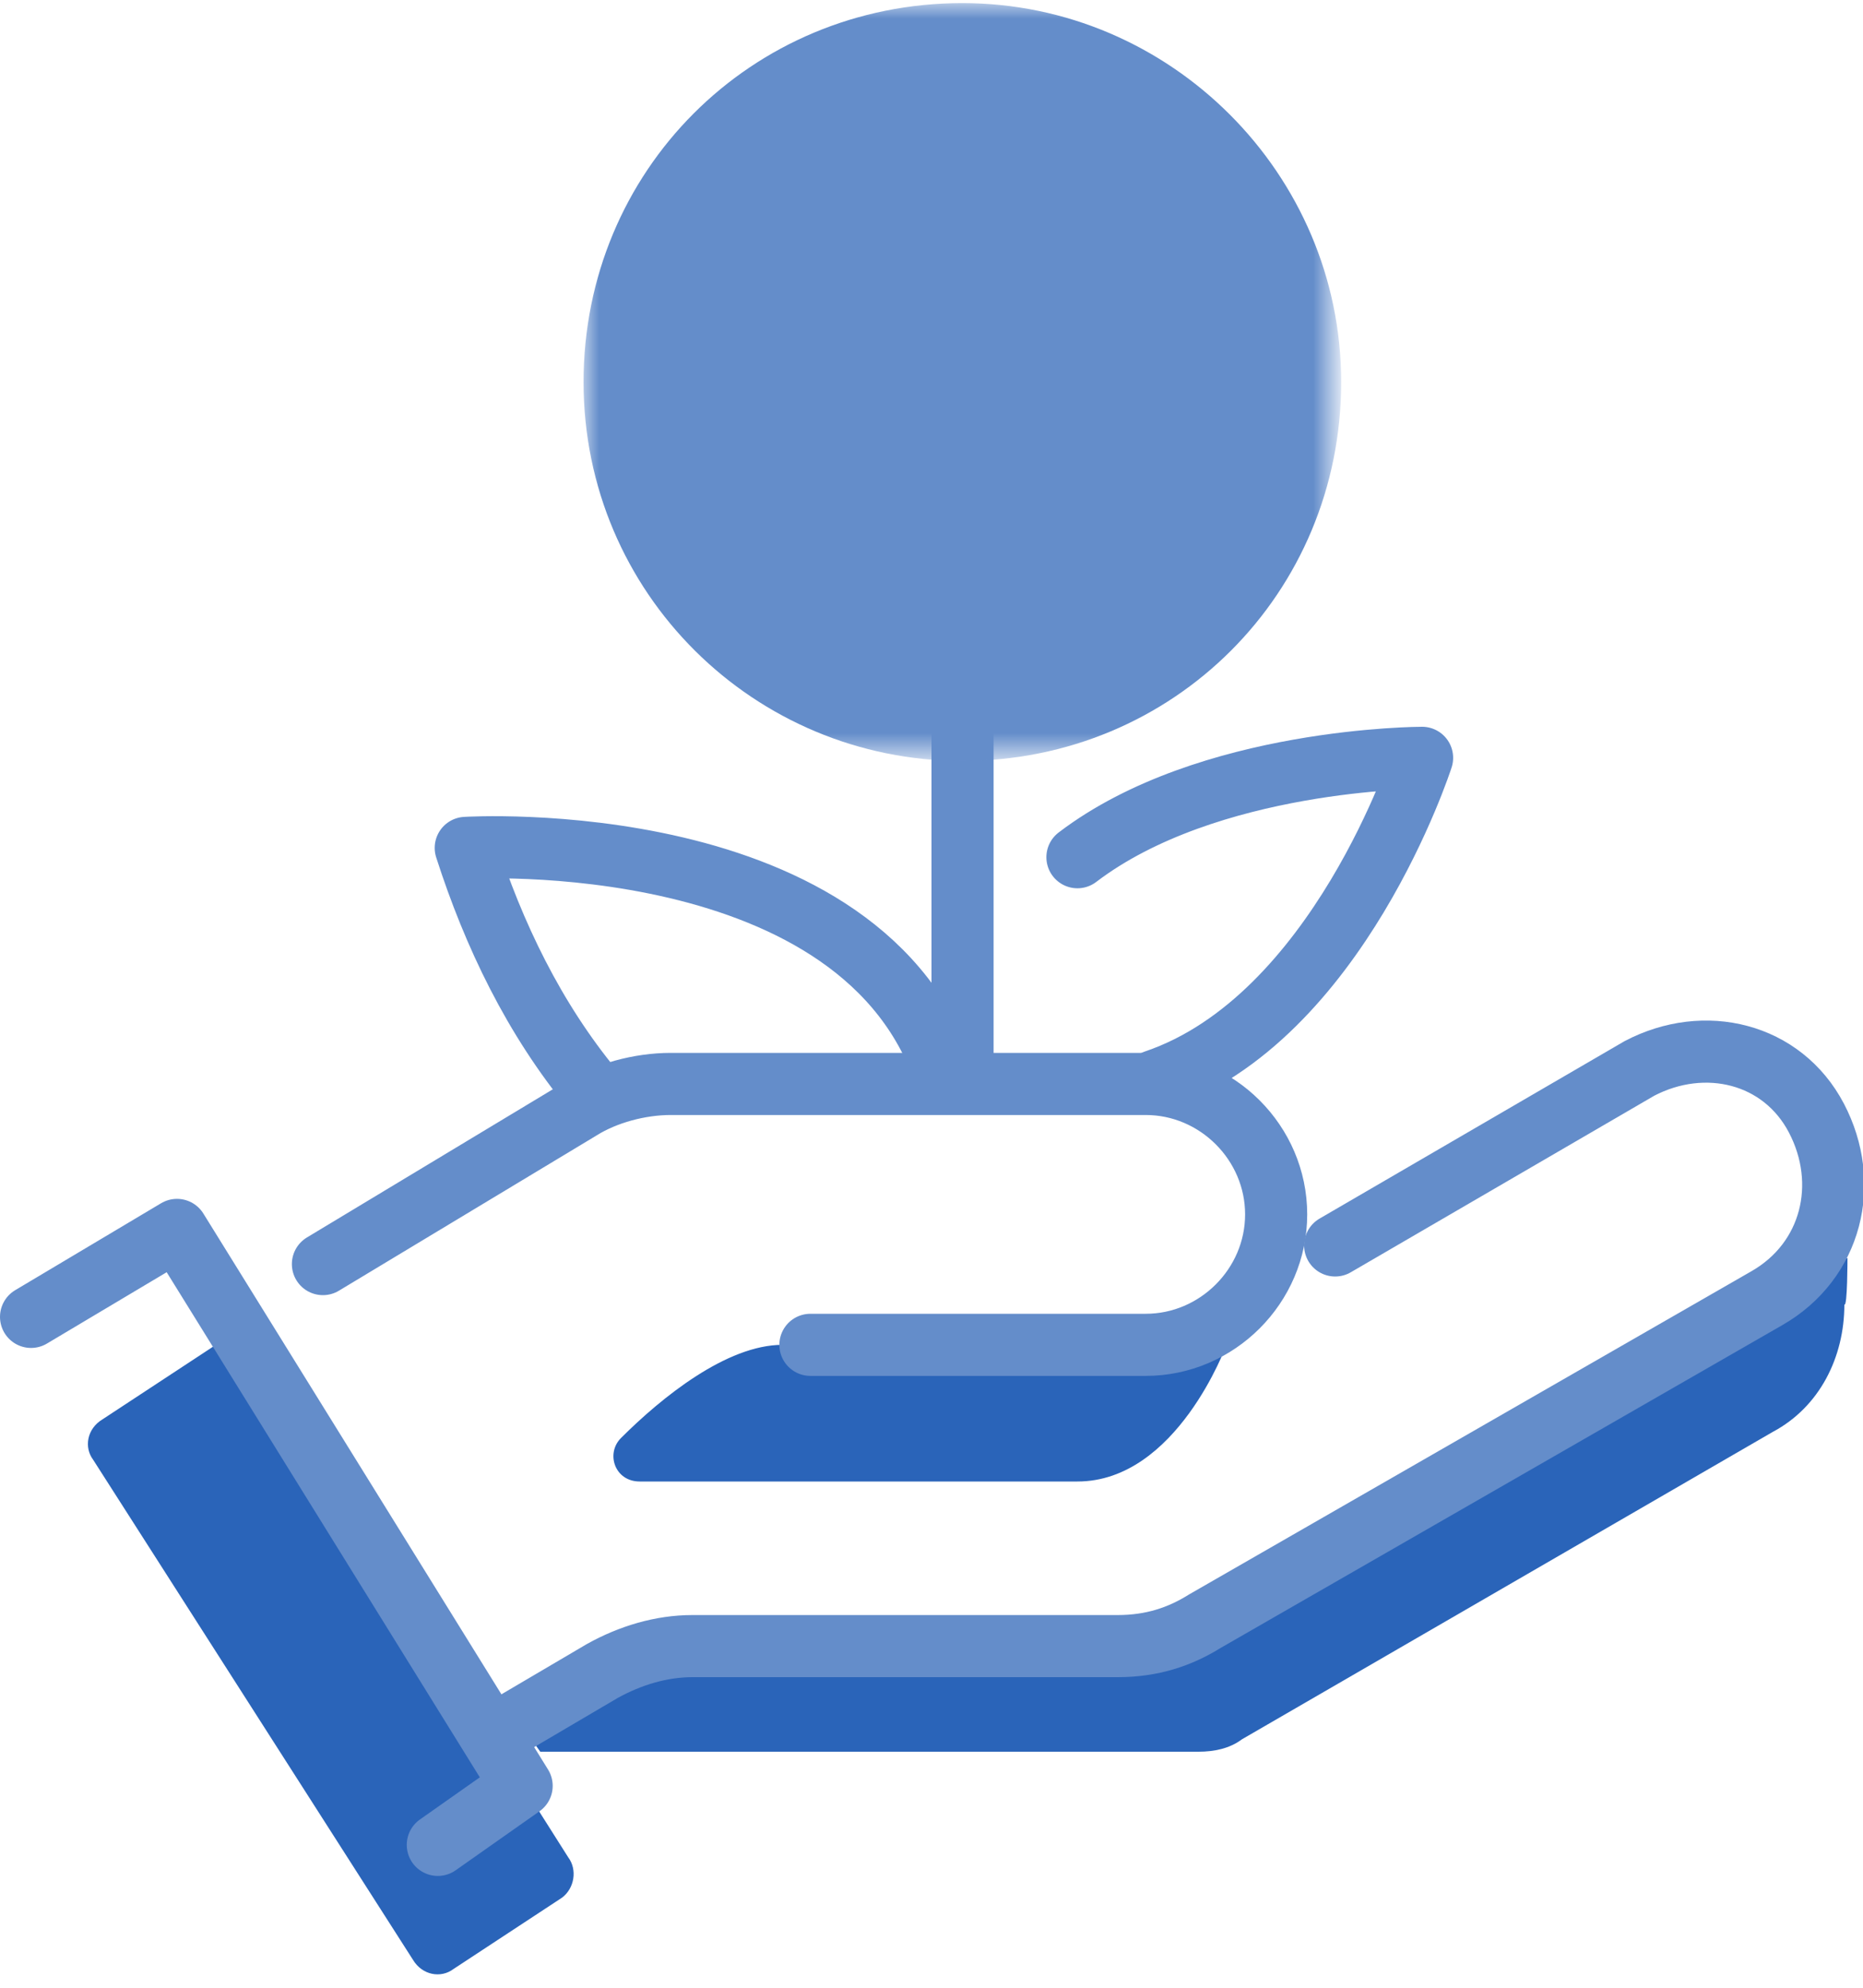 <?xml version="1.0" encoding="utf-8"?>
<!-- Generator: Adobe Illustrator 23.0.0, SVG Export Plug-In . SVG Version: 6.00 Build 0)  -->
<svg version="1.1" id="Layer_1" xmlns="http://www.w3.org/2000/svg" xmlns:xlink="http://www.w3.org/1999/xlink" x="0px"
	y="0px" viewBox="0 0 60 64" style="enable-background:new 0 0 60 64;" xml:space="preserve">
	<style type="text/css">
		.st0 {
			fill-rule: evenodd;
			clip-rule: evenodd;
			fill: #2A64B9;
		}

		.st1 {
			fill: none;
			stroke: #648dca;
			stroke-width: 2;
			stroke-linecap: round;
			stroke-linejoin: round;
		}

		.st2 {
			filter: url(#Adobe_OpacityMaskFilter);
		}

		.st3 {
			fill-rule: evenodd;
			clip-rule: evenodd;
			fill: #2A64B9;
		}

		.st4 {
			mask: url(#b_1_);
			fill-rule: evenodd;
			clip-rule: evenodd;
			fill: #648dca;
		}
	</style>
	<path class="st0" d="M59.5,40.5L37.6,53.1l-17.5,0.2l-3.2,2.4l0.5,0.7h21.2c0.5,0,1-0.1,1.4-0.4l17.1-9.9c1.5-0.8,2.3-2.4,2.3-4.1
	C59.5,42.1,59.5,40.5,59.5,40.5z M39.5,43.3H25.2c-1.8,0-3.9,1.7-5.2,3c-0.5,0.5-0.2,1.4,0.6,1.4h14.1
	C37.9,47.7,39.5,43.3,39.5,43.3 M18.1,61.1l-3.5,2.3c-0.4,0.3-1,0.2-1.3-0.3c0,0,0,0,0,0L3,47c-0.3-0.4-0.2-1,0.3-1.3l3.5-2.3
	c0.4-0.3,1-0.2,1.3,0.3c0,0,0,0,0,0l10.2,16.1C18.6,60.2,18.5,60.8,18.1,61.1" />
	<path class="st1" d="M31,23.5v11.3 M37.2,34.8c5.9-2,8.6-10.4,8.6-10.4s-6.9,0-11.1,3.2 M30.5,34.8C27.9,26.5,15,27.3,15,27.3
	c0.9,2.8,2.2,5.5,4.1,7.8" />
	<g transform="translate(18.794)">
		<defs>
			<filter id="Adobe_OpacityMaskFilter" filterUnits="userSpaceOnUse" x="0" y="0.1" width="24.4" height="24.5">
				<feColorMatrix type="matrix" values="1 0 0 0 0  0 1 0 0 0  0 0 1 0 0  0 0 0 1 0" />
			</filter>
		</defs>
		<mask maskUnits="userSpaceOnUse" x="0" y="0.1" width="24.4" height="24.5" id="b_1_">
			<g class="st2">
				<path id="a_1_" class="st3" d="M0,0.1h24.4v24.5H0V0.1z" />
			</g>
		</mask>
		<path class="st4"
			d="M12.2,0.1c6.7,0,12.2,5.5,12.2,12.2c0,6.8-5.4,12.2-12.2,12.2C5.5,24.5,0,19.1,0,12.3C0,5.5,5.4,0.1,12.2,0.1" />
	</g>
	<path class="st1" d="M27.2,16c0.6,1.1,1.6,1.8,2.8,1.9h1.9c1.6,0,2.8-1.2,2.8-2.8s-1.2-2.8-2.8-2.8H30c-1.6,0-2.8-1.2-2.8-2.8
	s1.2-2.8,2.8-2.8h1.9c1.2,0.1,2.2,0.8,2.8,1.9 M31,4.7v1.9 M31,17.9v1.9 M43,40.1l9.8-5.7c2.1-1.1,4.6-0.5,5.7,1.6
	c1.1,2.1,0.5,4.6-1.6,5.8L38.8,52.2C38,52.7,37.1,53,36,53H22.3c-1,0-2,0.3-2.9,0.8L16,55.8" />
	<path class="st1" d="M26.1,43.3h10.8c2.3,0,4.2-1.9,4.2-4.2c0,0,0,0,0,0c0-2.3-1.9-4.2-4.2-4.2c0,0,0,0,0,0H21.6
	c-1,0-2.1,0.3-2.9,0.8l-8.3,5 M1,42.4l4.7-2.8l11.1,17.9l-2.7,1.9" />
</svg>